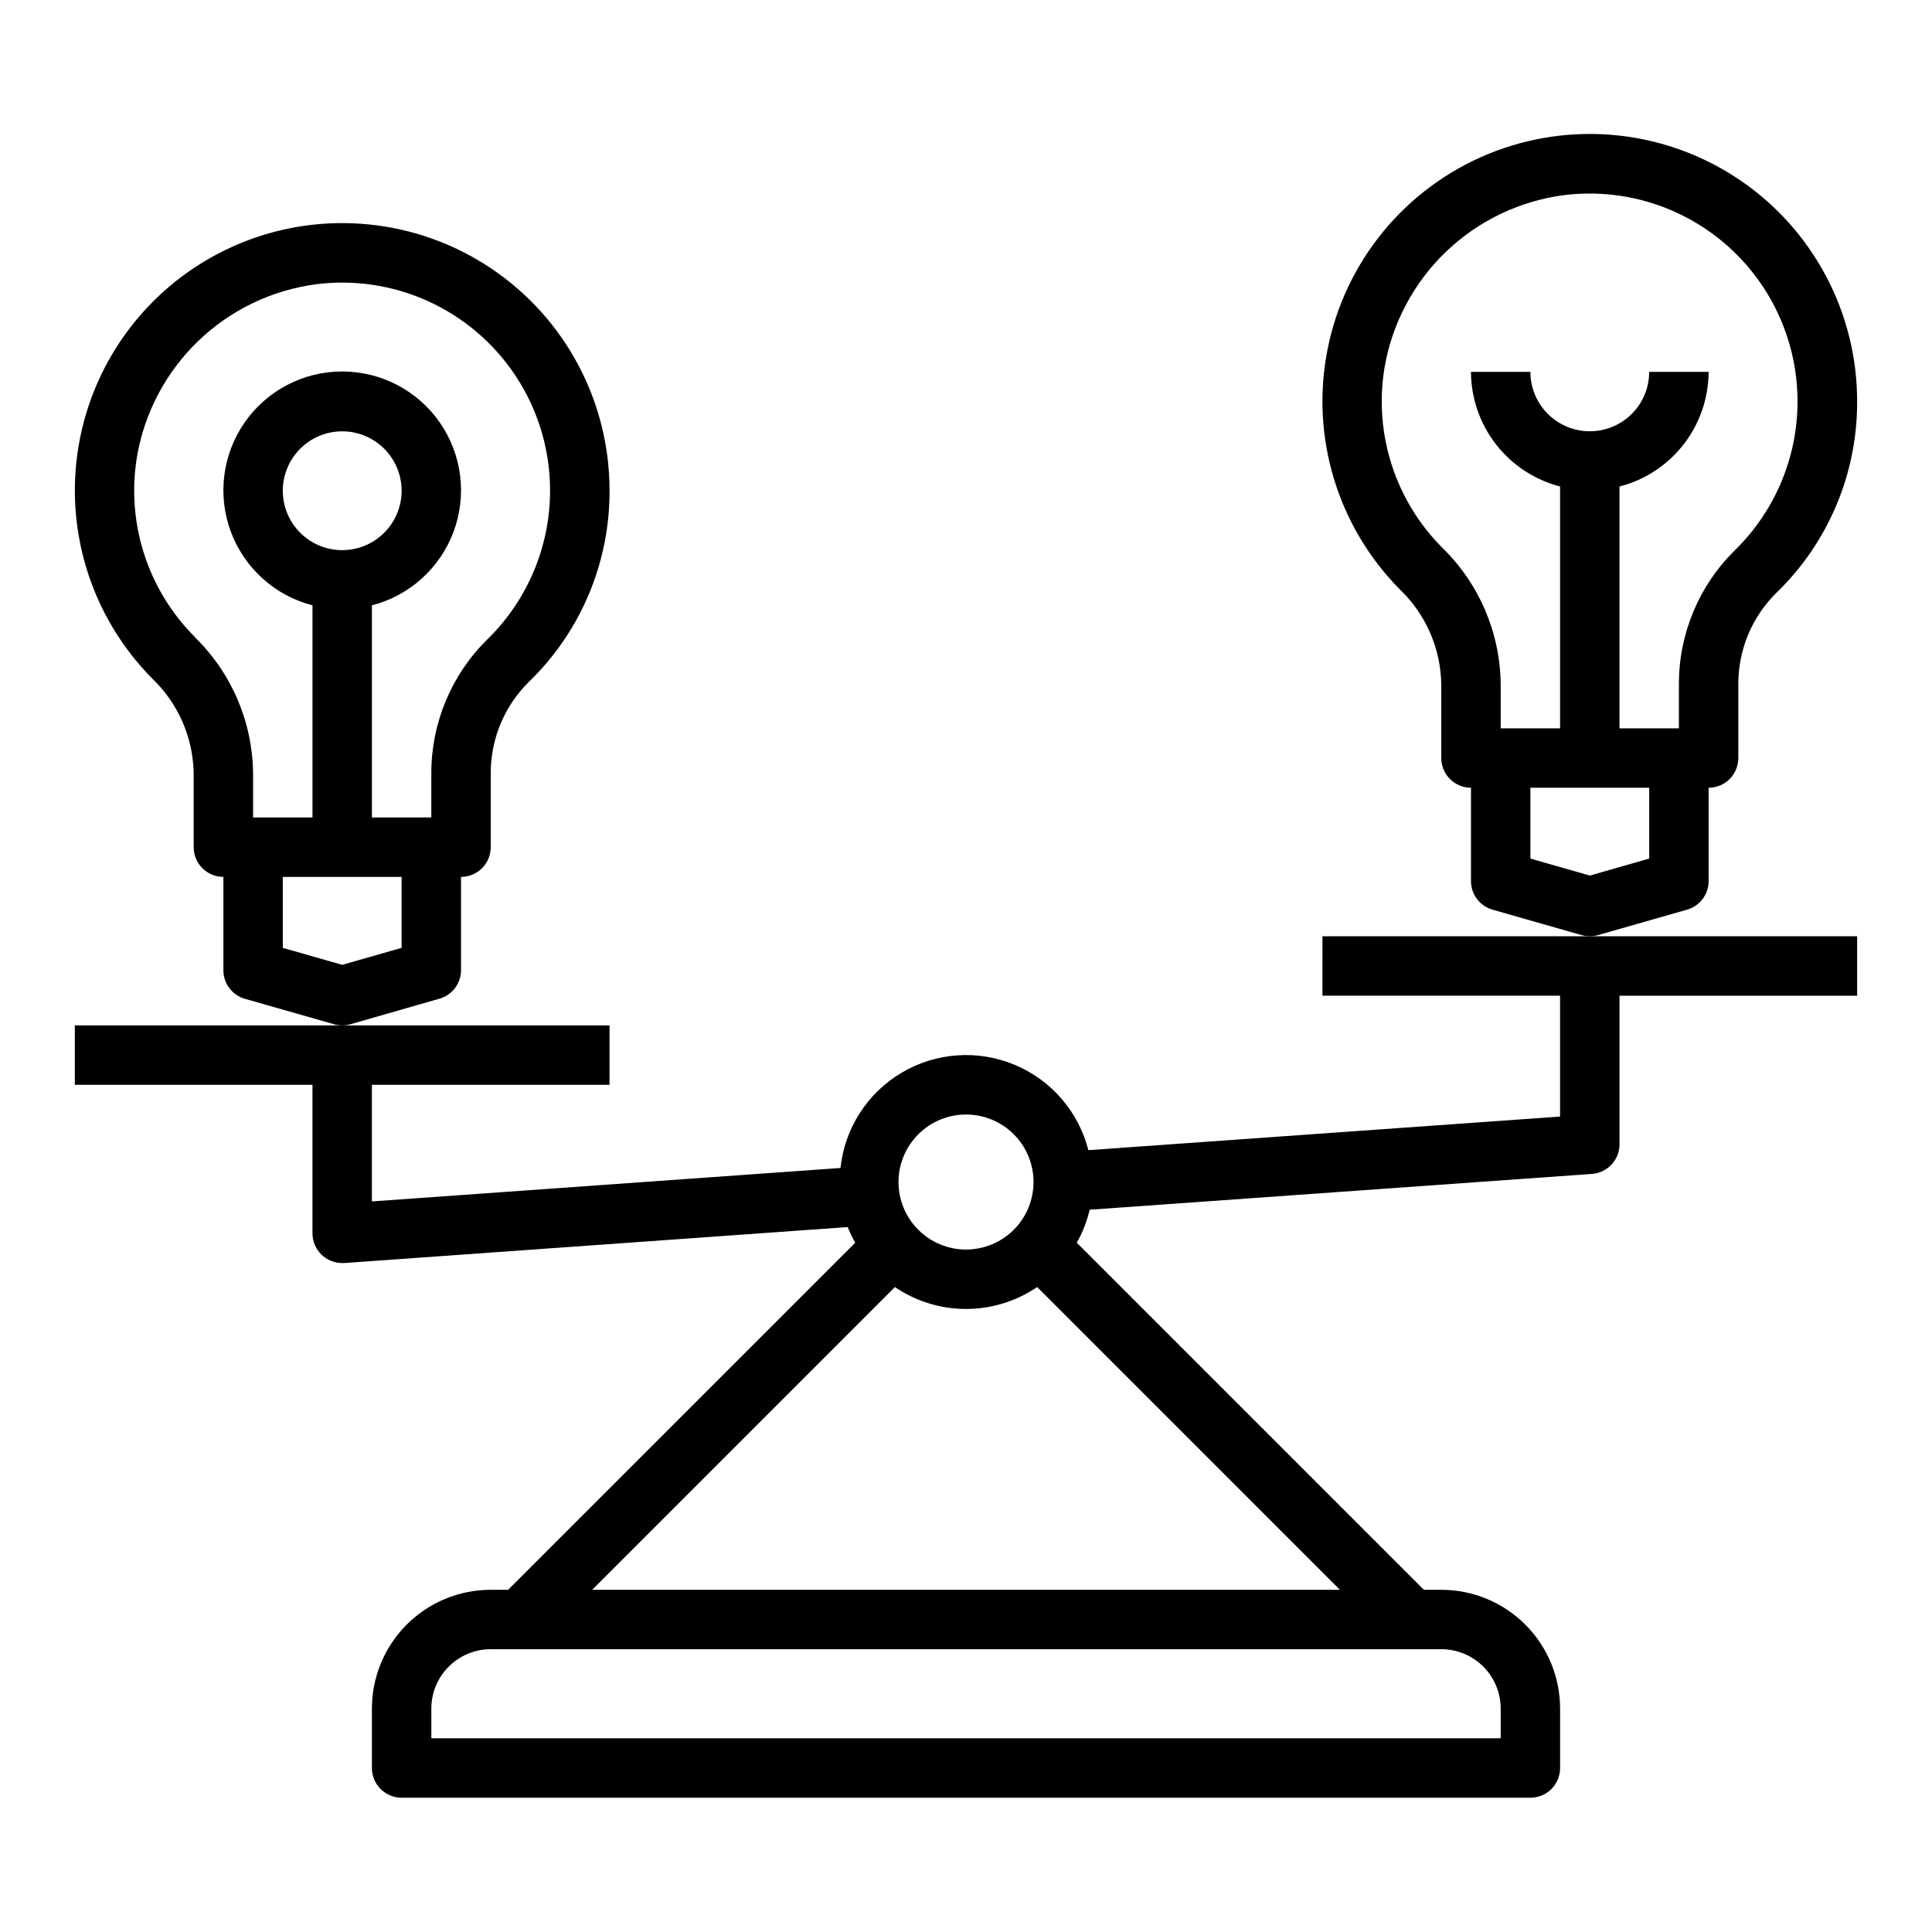 <?xml version="1.0" encoding="UTF-8"?>
<!-- Uploaded to: ICON Repo, www.svgrepo.com, Generator: ICON Repo Mixer Tools -->
<svg fill="#000000" width="800px" height="800px" version="1.1" viewBox="144 144 512 512" xmlns="http://www.w3.org/2000/svg">
 <g>
  <path d="m525.95 325.21v19.68c0 2.086 0.832 4.09 2.309 5.566 1.477 1.477 3.477 2.305 5.566 2.305v24.742c0 3.512 2.328 6.598 5.707 7.566l23.617 6.746h-0.004c1.414 0.41 2.918 0.41 4.332 0l23.617-6.746c3.383-0.969 5.711-4.062 5.707-7.582v-24.727c2.086 0 4.09-0.828 5.566-2.305 1.473-1.477 2.305-3.481 2.305-5.566v-19.68c0-9.074 3.644-17.766 10.113-24.129 13.719-13.277 21.434-31.566 21.375-50.656 0.023-23.648-11.75-45.754-31.395-58.922-19.645-13.172-44.566-15.672-66.434-6.664-21.867 9.004-37.801 28.328-42.473 51.512-4.672 23.184 2.531 47.172 19.203 63.945 6.789 6.531 10.707 15.492 10.887 24.914zm55.105 46.32-15.742 4.504-15.742-4.504-0.004-18.77h31.488zm-70.156-130.01c1.988-11.746 7.699-22.539 16.289-30.793 8.594-8.25 19.609-13.52 31.426-15.031 15.34-1.863 30.762 2.801 42.496 12.855 11.738 10.059 18.711 24.578 19.223 40.023 0.512 15.449-5.488 30.398-16.535 41.207-9.508 9.336-14.867 22.102-14.871 35.426v11.809h-15.742v-64.078c6.742-1.742 12.715-5.668 16.988-11.168 4.273-5.496 6.606-12.258 6.629-19.219h-15.746c0 5.625-3 10.82-7.871 13.633s-10.875 2.812-15.746 0-7.871-8.008-7.871-13.633h-15.742c0.023 6.961 2.356 13.715 6.629 19.211 4.273 5.496 10.246 9.418 16.984 11.16v64.094h-15.742v-11.809c-0.164-13.594-5.731-26.562-15.469-36.047-12.473-12.492-18.176-30.219-15.328-47.641z"/>
  <path d="m494.46 407.87h62.977v32.031l-125.01 8.902c-2.602-10.223-9.871-18.621-19.617-22.656-9.746-4.039-20.828-3.242-29.895 2.148-9.07 5.391-15.066 14.742-16.18 25.23l-124.18 8.863v-30.902h62.977v-15.746h-141.7v15.742h62.977v39.363c0 2.086 0.832 4.09 2.309 5.566 1.477 1.477 3.477 2.305 5.566 2.305h0.559l133.41-9.531c0.566 1.43 1.23 2.816 1.992 4.156l-91.984 91.969h-4.613c-8.352 0-16.359 3.316-22.266 9.223-5.906 5.902-9.223 13.914-9.223 22.266v15.742c0 2.09 0.828 4.09 2.305 5.566 1.477 1.477 3.481 2.305 5.566 2.305h299.14c2.09 0 4.09-0.828 5.566-2.305 1.477-1.477 2.305-3.477 2.305-5.566v-15.742c0-8.352-3.316-16.363-9.223-22.266-5.902-5.906-13.914-9.223-22.266-9.223h-4.613l-91.984-91.984c1.551-2.738 2.699-5.68 3.418-8.738l133.1-9.488c4.125-0.293 7.324-3.734 7.312-7.871v-39.359h62.977v-15.746h-141.7zm-94.461 31.488c4.746-0.004 9.297 1.883 12.656 5.234 3.356 3.356 5.242 7.91 5.242 12.656s-1.883 9.297-5.238 12.652c-3.359 3.359-7.91 5.242-12.656 5.242s-9.297-1.887-12.652-5.246c-3.356-3.356-5.242-7.906-5.238-12.656 0.008-4.738 1.895-9.285 5.246-12.637 3.352-3.356 7.898-5.242 12.641-5.246zm141.7 157.44v7.871h-283.39v-7.871c0-4.176 1.66-8.184 4.613-11.133 2.953-2.953 6.957-4.613 11.133-4.613h251.9c4.176 0 8.184 1.66 11.133 4.613 2.953 2.949 4.613 6.957 4.613 11.133zm-240.77-31.488 80.223-80.227c5.562 3.781 12.129 5.805 18.855 5.805 6.723 0 13.293-2.023 18.852-5.805l80.223 80.227z"/>
  <path d="m260.47 408.66c3.363-0.961 5.691-4.031 5.707-7.531v-24.742c2.086 0 4.09-0.828 5.566-2.305 1.473-1.477 2.305-3.481 2.305-5.566v-19.68c0-9.078 3.648-17.773 10.121-24.137 13.711-13.277 21.426-31.562 21.367-50.648 0.023-23.652-11.75-45.754-31.395-58.926-19.645-13.168-44.566-15.668-66.434-6.664-21.867 9.008-37.801 28.332-42.473 51.516s2.531 47.168 19.203 63.941c6.789 6.535 10.707 15.496 10.887 24.918v19.68c0 2.086 0.832 4.09 2.309 5.566 1.477 1.477 3.477 2.305 5.566 2.305v24.742c-0.004 3.516 2.332 6.609 5.715 7.57l23.617 6.738-0.004 0.004c1.414 0.406 2.91 0.406 4.324 0zm-64.867-95.883v0.004c-12.477-12.496-18.176-30.227-15.32-47.648 1.984-11.746 7.695-22.543 16.285-30.797 8.59-8.254 19.605-13.523 31.422-15.035 15.348-1.875 30.781 2.785 42.523 12.844 11.746 10.059 18.723 24.59 19.23 40.047 0.508 15.453-5.5 30.41-16.562 41.219-9.508 9.336-14.867 22.098-14.879 35.426v11.805h-15.742v-56.219c9.98-2.578 18.066-9.875 21.652-19.539 3.582-9.664 2.211-20.473-3.676-28.934-5.887-8.461-15.543-13.504-25.848-13.504-10.309 0-19.965 5.043-25.852 13.504-5.883 8.461-7.258 19.27-3.672 28.934 3.582 9.664 11.672 16.961 21.648 19.539v56.219h-15.742v-11.805c-0.172-13.582-5.738-26.539-15.469-36.016zm39.086-22.984c-4.176 0-8.18-1.656-11.133-4.609-2.953-2.953-4.613-6.957-4.613-11.133s1.66-8.18 4.613-11.133c2.953-2.953 6.957-4.613 11.133-4.613s8.18 1.66 11.133 4.613c2.949 2.953 4.609 6.957 4.609 11.133s-1.66 8.18-4.609 11.133c-2.953 2.953-6.957 4.609-11.133 4.609zm-15.746 105.4v-18.805h31.488v18.805l-15.742 4.496z"/>
 </g>
</svg>